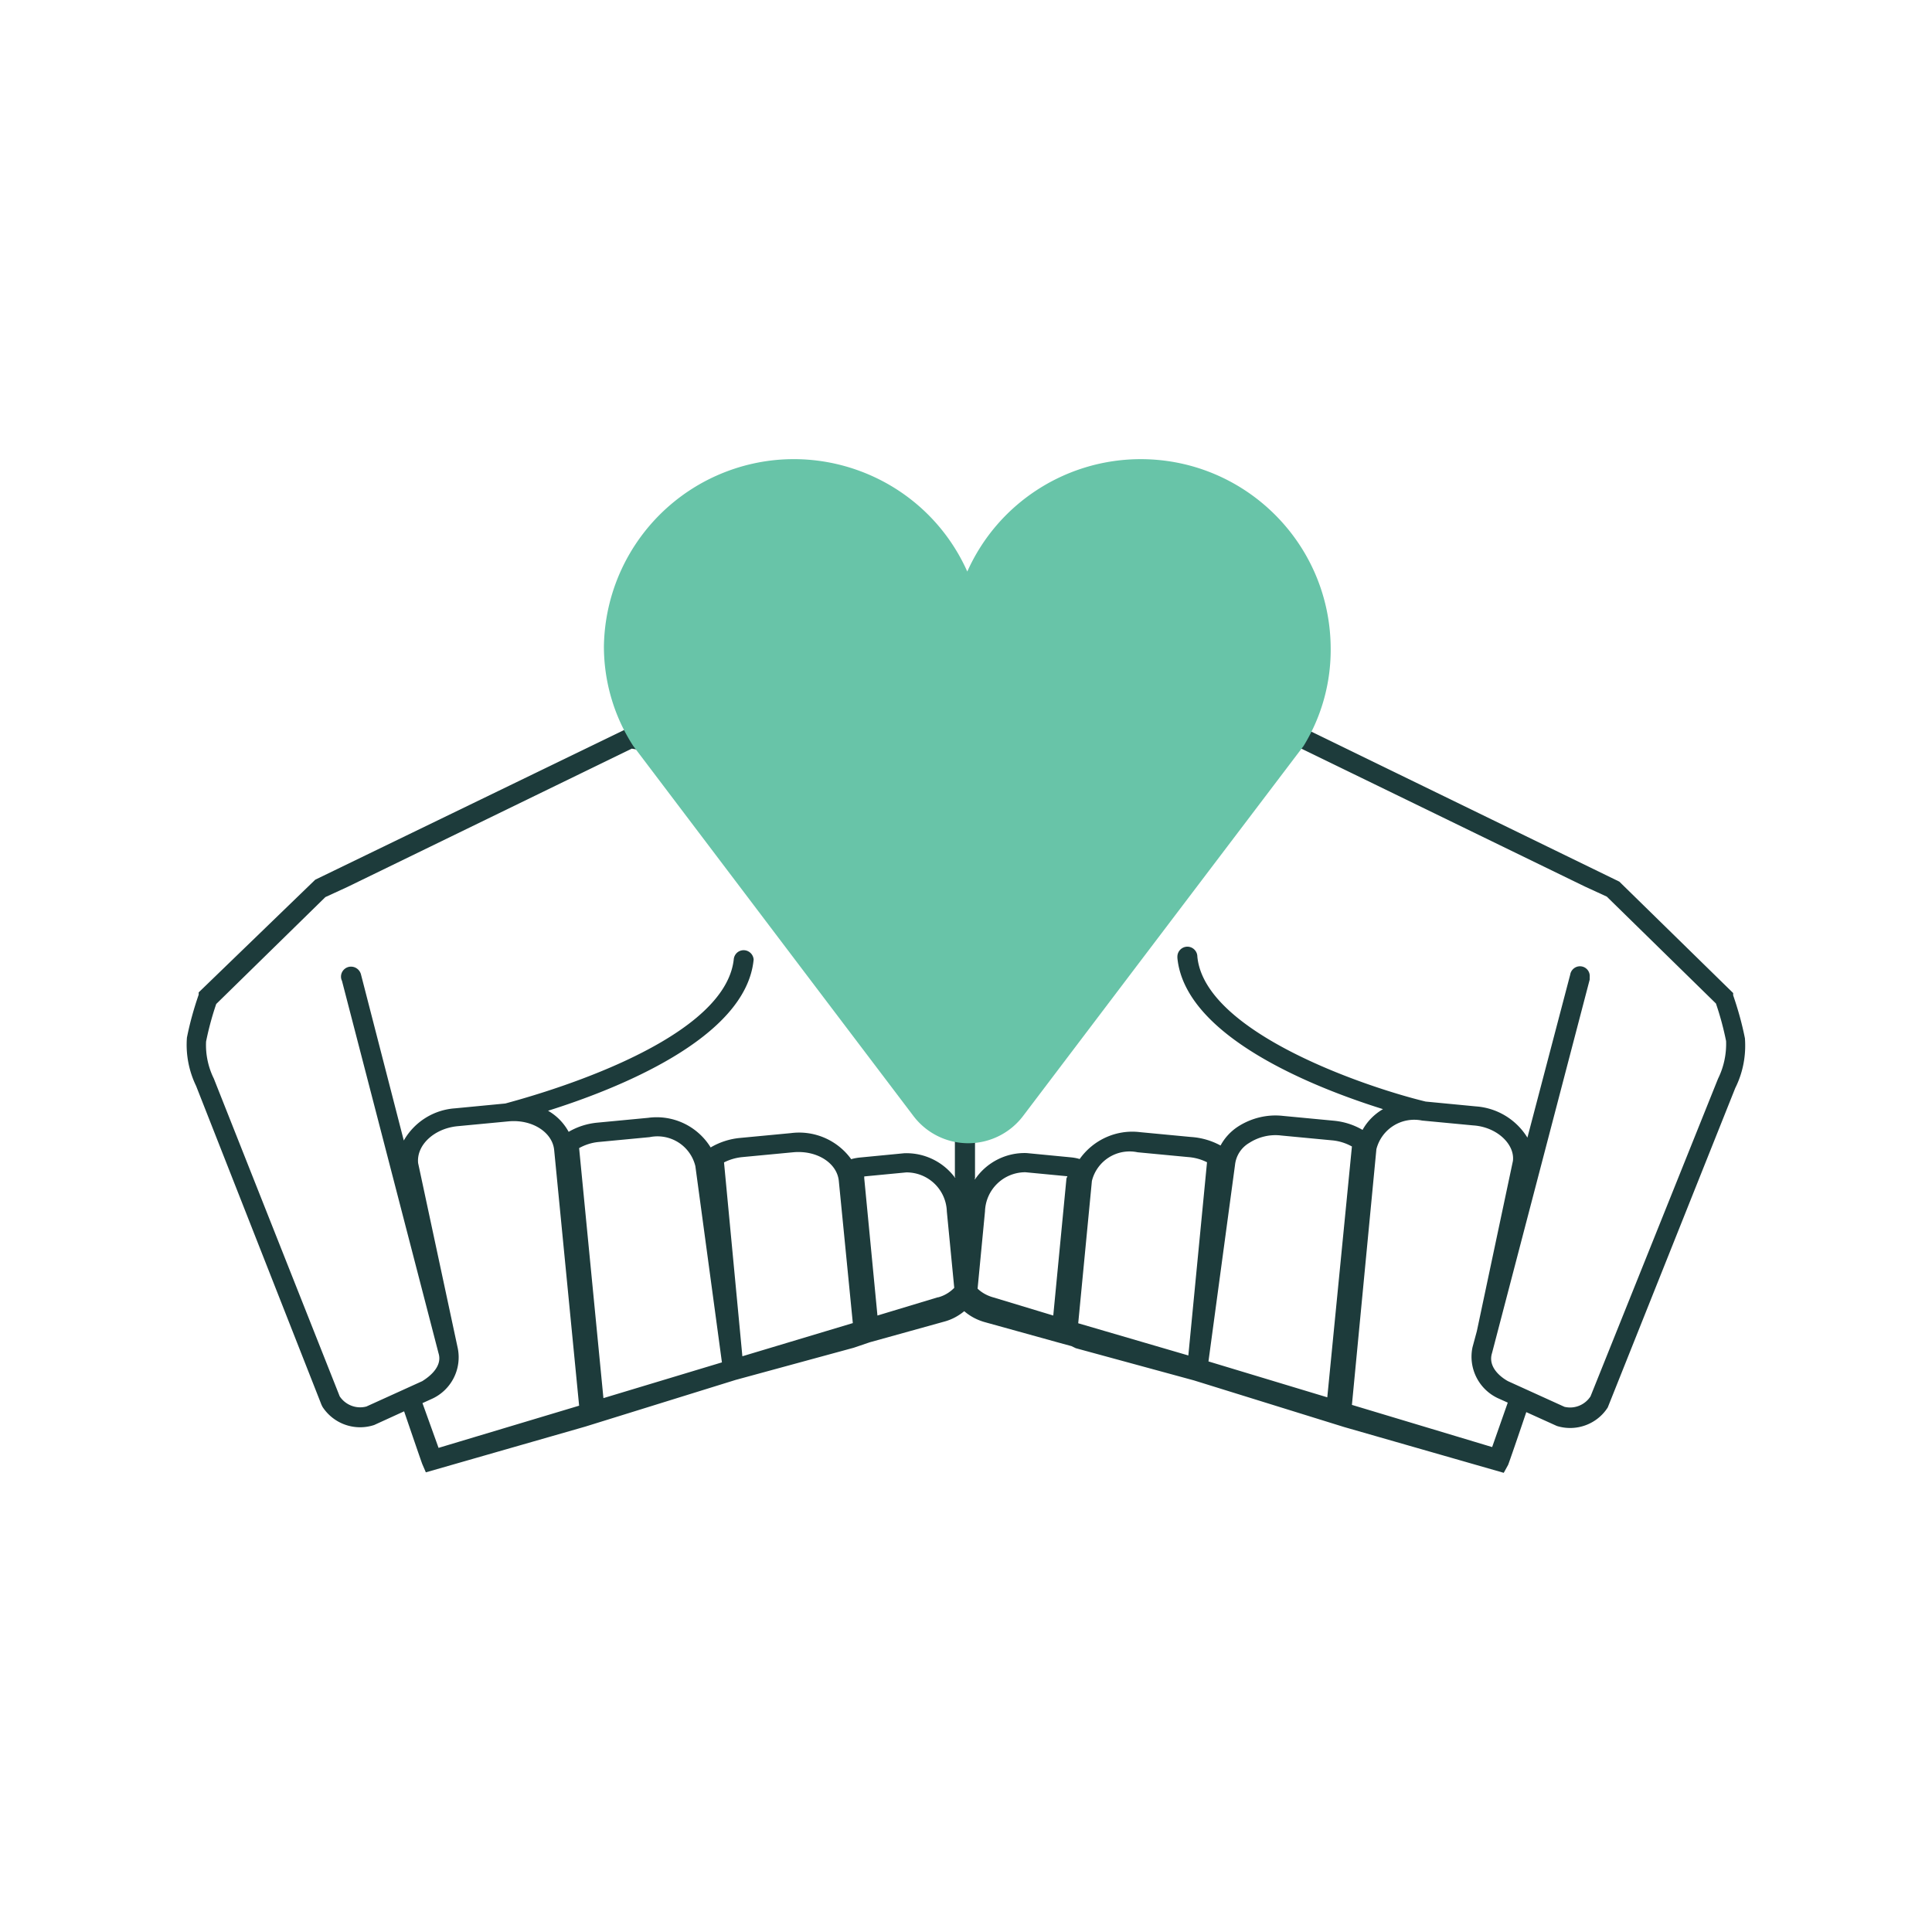 <svg xmlns="http://www.w3.org/2000/svg" viewBox="0 0 120 120"><path d="M60.56 73.2v-16h-1.25v15.89c.34.47.56 1 .66 1.57.09-.52.29-1.02.59-1.46Zm47.82-8.71c-.18-.91-.43-1.8-.73-2.67v-.14l-7.07-6.92-19.67-9.58-9.48 1.6c-.62-1.04-1.16-2.12-1.62-3.24-.92-2.07-1.09-2.44-1.69-2.34l-.51.16v.48l.68.07.15.51c-.21.06-.43 0-.58-.15.31.58.6 1.18.85 1.79 1.36 3 1.86 3.94 2.56 4h.08l9.42-1.59 17.66 8.59 1.37.63 6.78 6.64c.26.76.47 1.54.63 2.33.03.81-.14 1.61-.5 2.34l-7.92 19.73c-.35.54-1 .8-1.62.65l-3.5-1.59s-1.33-.67-1-1.74l6.07-23.21v-.16a.607.607 0 0 0-.55-.66c-.32-.03-.61.2-.66.51l-2.66 10.13a4.092 4.092 0 0 0-3.2-1.94l-3.12-.3c-3.83-.93-13.73-4.32-14.18-9 0-.34-.28-.62-.62-.62-.34 0-.62.28-.62.62v.08c.48 4.92 8.61 8.09 12.77 9.39-.53.31-.97.75-1.27 1.29-.55-.32-1.15-.51-1.78-.57l-3.16-.3c-.98-.11-1.96.13-2.79.66-.46.3-.83.7-1.09 1.18-.57-.31-1.2-.49-1.84-.53l-3.16-.3c-1.46-.18-2.9.47-3.75 1.67-.16-.05-.32-.08-.49-.1l-2.79-.27c-1.28-.05-2.5.57-3.22 1.63l-1.25-.11a3.754 3.754 0 0 0-3.15-1.51l-2.79.27c-.17.02-.34.05-.5.1a3.988 3.988 0 0 0-3.75-1.62l-3.16.3c-.64.06-1.26.26-1.82.59a3.934 3.934 0 0 0-3.88-1.84l-3.16.3c-.63.06-1.23.25-1.78.57-.3-.55-.74-1-1.28-1.31 4.17-1.31 12.3-4.47 12.77-9.39a.625.625 0 0 0-.66-.58c-.29.02-.52.23-.57.52-.53 5.46-13.36 8.76-14.19 9l-3.12.3a3.98 3.98 0 0 0-3.19 2l-2.66-10.32a.642.642 0 0 0-.62-.48c-.34 0-.62.28-.62.62 0 .09.02.18.06.26l6 23.14c.31 1-1 1.7-1 1.72l-3.48 1.58c-.63.17-1.3-.09-1.66-.63l-7.82-19.74c-.35-.71-.52-1.51-.48-2.3.16-.79.37-1.57.63-2.33l6.78-6.64 1.37-.63 17.66-8.59 9.42 1.59h.08c.7-.07 1.2-1 2.55-4 .25-.61.54-1.21.85-1.79-.15.16-.37.21-.58.15l.21-.52.62-.06-.08-.56-.48-.08c-.59-.1-.77.27-1.69 2.35-.46 1.12-1 2.2-1.62 3.23l-9.48-1.6-19.46 9.43-7.24 7v.14c-.3.87-.55 1.76-.73 2.67-.08 1.03.12 2.07.57 3l7.79 19.81.06.12a2.786 2.786 0 0 0 3.21 1.13l1.86-.85c.43 1.26 1.07 3.13 1.13 3.28l.22.51 9.9-2.84 9.34-2.9 7.34-2 1-.34 4.61-1.28c.46-.12.89-.35 1.25-.65.38.33.83.56 1.31.69l4.58 1.27.77.21.27.13 7.34 2 9.34 2.9 9.9 2.84.27-.49c.06-.14.7-2 1.13-3.28l1.9.86c1.19.37 2.49-.1 3.16-1.15l7.92-19.84c.48-.96.68-2.02.6-3.09ZM27.24 89.93l-1-2.78.53-.24a2.836 2.836 0 0 0 1.66-3.18l-2.46-11.49c-.11-1.12 1-2.15 2.45-2.29l3.16-.3c1.45-.14 2.73.66 2.84 1.78l1.55 15.88-8.73 2.62Zm10.24-3.09-1.51-15.53c.38-.21.79-.34 1.22-.38l3.16-.3a2.42 2.42 0 0 1 2.84 1.8l1.65 12.19-7.36 2.22Zm8.63-2.6L44.97 72.2a3.2 3.2 0 0 1 1.13-.33l3.16-.3c1.47-.14 2.73.66 2.84 1.78l.87 8.83-6.86 2.06Zm12.13-3.66-3.74 1.13-.82-8.52v-.12l2.61-.25a2.504 2.504 0 0 1 2.52 2.43l.46 4.74c-.27.28-.62.49-1 .59h-.03Zm8-7.39-.82 8.52-3.7-1.12c-.37-.1-.72-.28-1-.55l.46-4.8a2.509 2.509 0 0 1 2.51-2.43l2.61.25-.06.13Zm7.57 11-6.84-2 .85-8.84a2.412 2.412 0 0 1 2.84-1.78l3.16.3c.4.03.79.14 1.15.32l-1.16 12Zm8.63 2.6-7.38-2.23 1.65-12.21a1.8 1.8 0 0 1 .88-1.36c.59-.38 1.3-.55 2-.46l3.16.3c.43.04.84.17 1.22.38l-1.53 15.58Zm10.24 3.09-8.71-2.62 1.52-15.88a2.425 2.425 0 0 1 2.84-1.78l3.16.3c1.48.09 2.61 1.17 2.48 2.21l-2.24 10.57-.27 1c-.28 1.33.42 2.68 1.68 3.21l.51.23-.97 2.76Z" style="fill:#1d3b3b"/><path d="M82.65 40.15c-.09-6.52-5.45-11.72-11.97-11.63-4.59.07-8.73 2.79-10.6 6.98-2.66-5.95-9.64-8.61-15.59-5.95a11.813 11.813 0 0 0-6.98 10.6c0 2.19.63 4.34 1.82 6.18l10.4 13.74 7 9.24a4.273 4.273 0 0 0 6.82 0l7-9.24 10.42-13.74c1.14-1.86 1.72-4 1.68-6.18Z" style="fill:#68c4a8"/></svg>